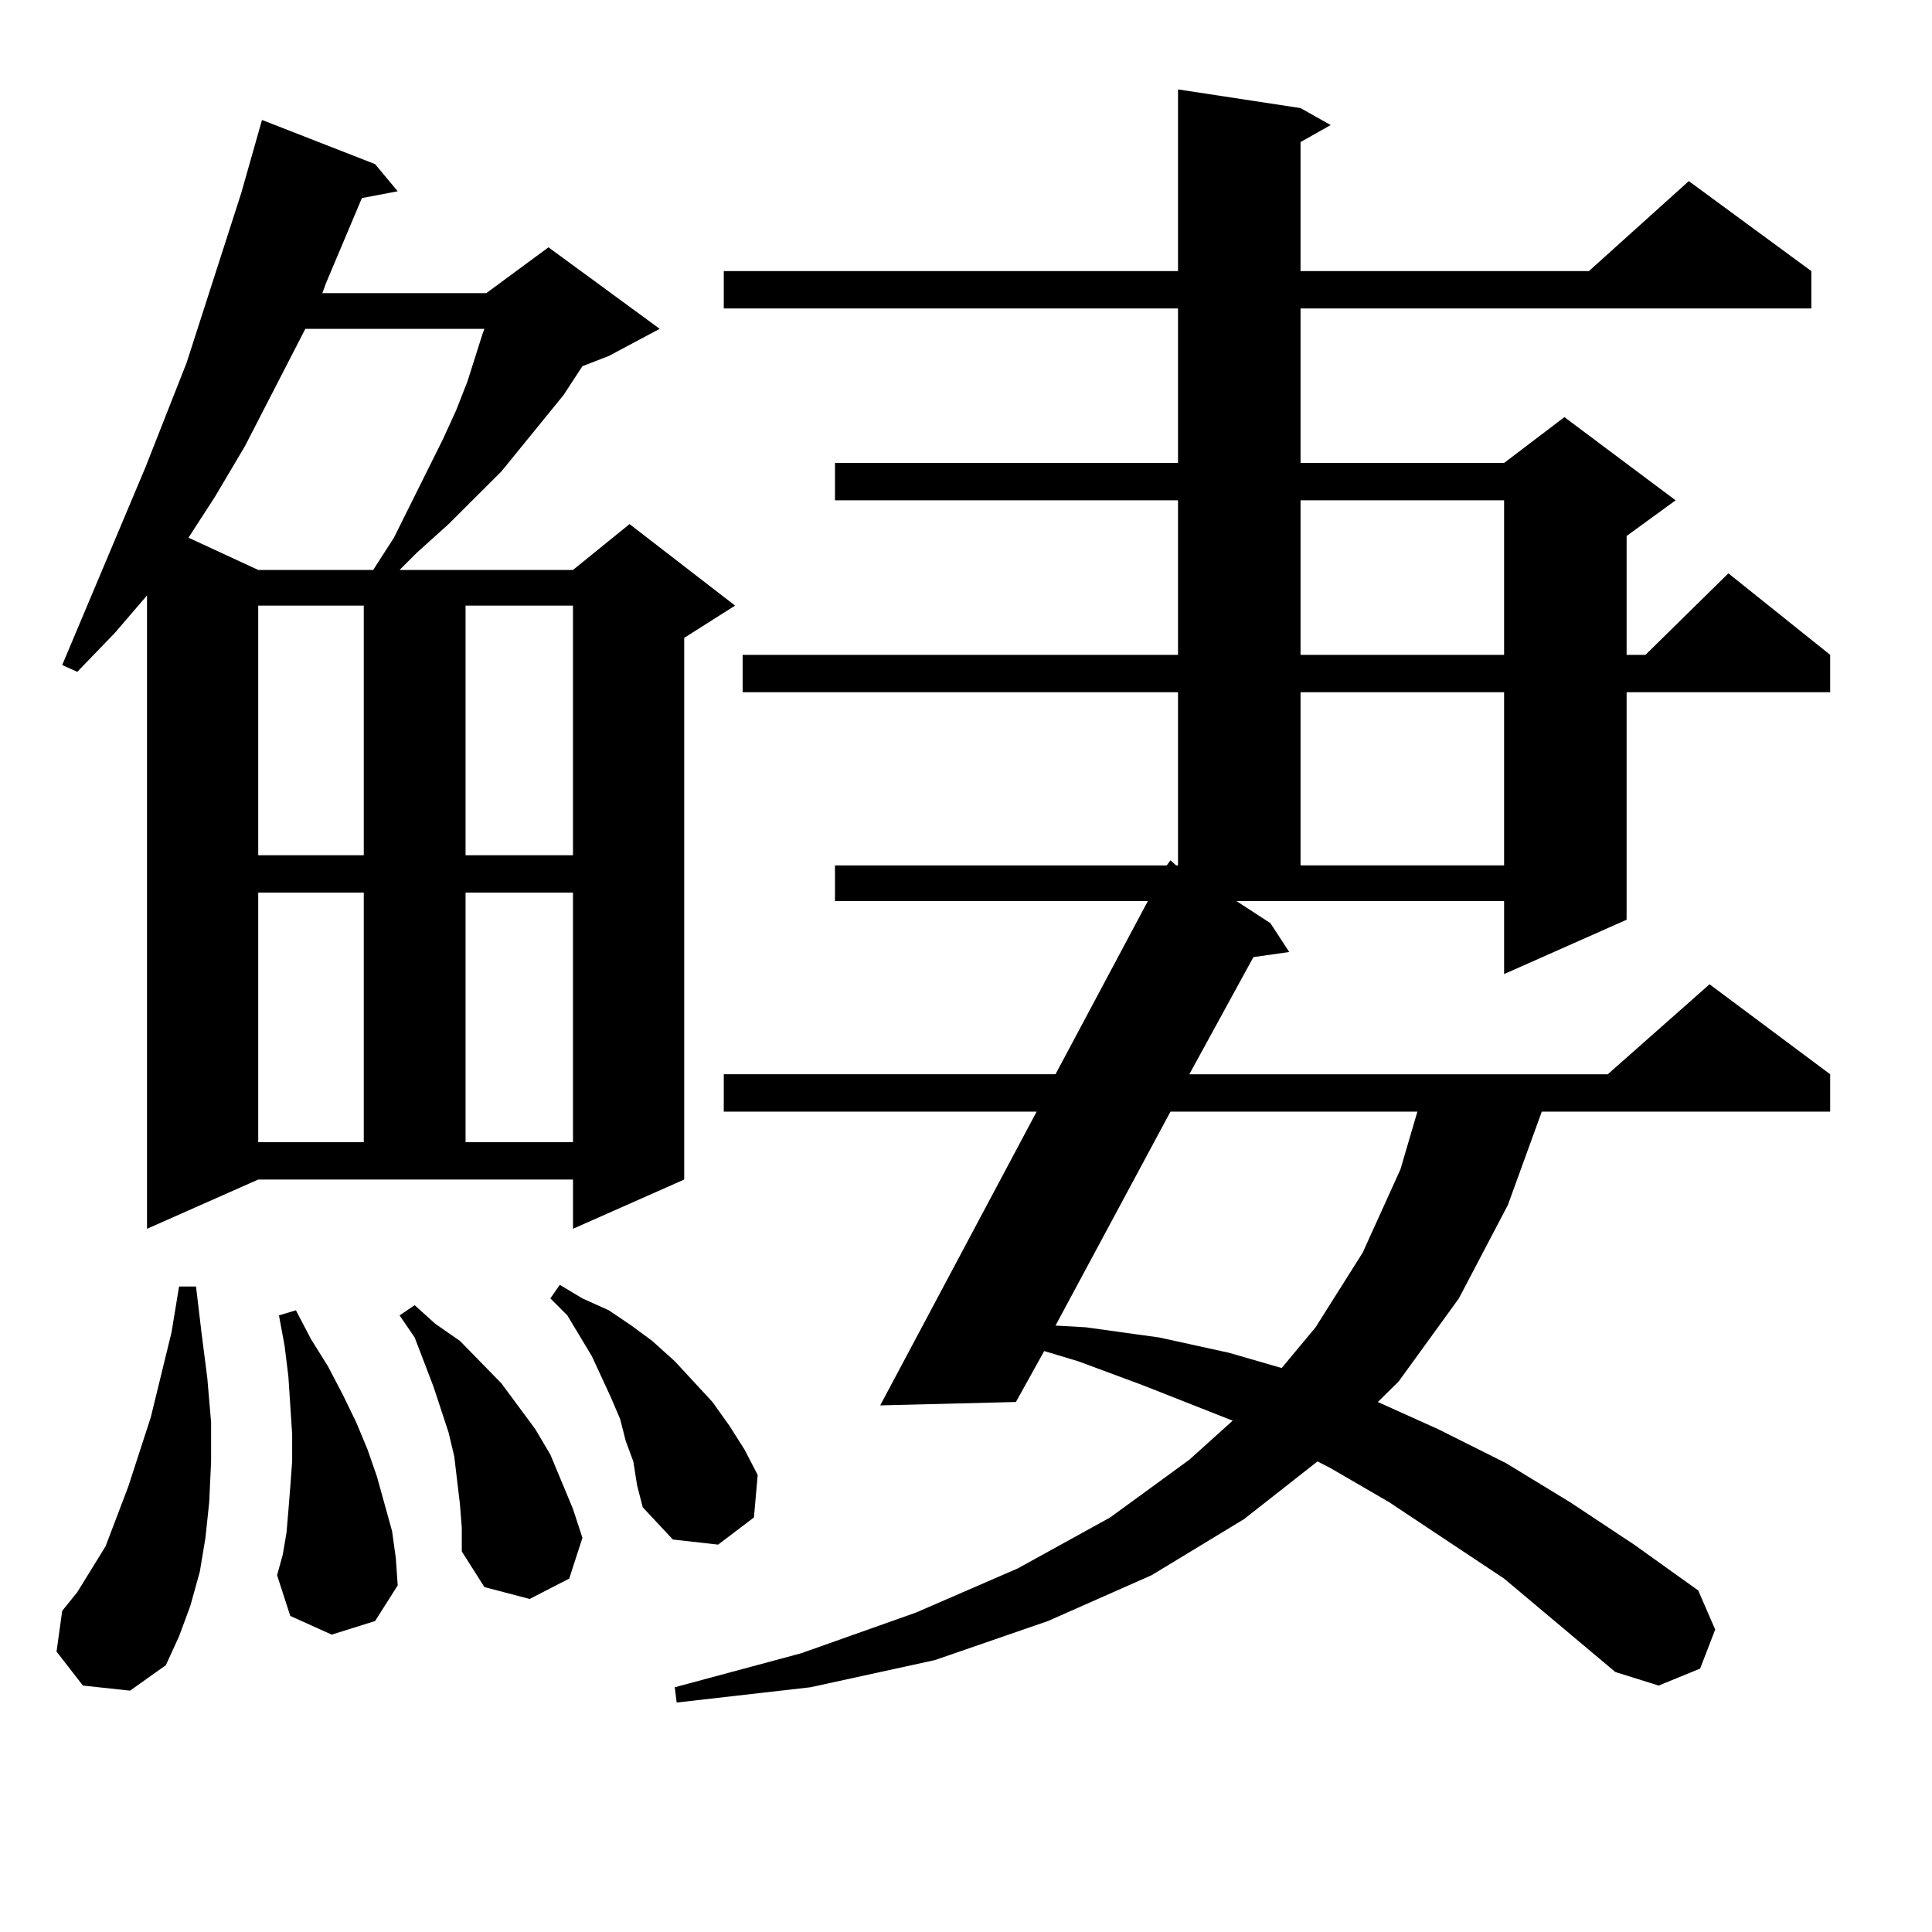 <?xml version="1.0" encoding="utf-8"?>
<!-- Generator: Adobe Illustrator 16.0.0, SVG Export Plug-In . SVG Version: 6.00 Build 0)  -->
<!DOCTYPE svg PUBLIC "-//W3C//DTD SVG 1.1//EN" "http://www.w3.org/Graphics/SVG/1.1/DTD/svg11.dtd">
<svg version="1.1" id="图层_1" xmlns="http://www.w3.org/2000/svg" xmlns:xlink="http://www.w3.org/1999/xlink" x="0px" y="0px"
	 width="1000px" height="1000px" viewBox="0 0 1000 1000" enable-background="new 0 0 1000 1000" xml:space="preserve">
<path d="M42.926,872.445l-13.658-17.578l2.927-21.094L40,824.105l14.634-23.73l11.707-30.762l11.707-36.035l10.731-43.945
	l3.902-23.73h8.78l2.927,24.609l2.927,22.852l1.951,22.852v20.215l-0.976,21.094l-1.951,18.457l-2.927,17.578l-4.878,17.578
	l-5.854,15.82l-6.829,14.941l-18.536,13.184L42.926,872.445z M76.096,636.019V308.187l-16.585,19.336L40,347.738l-7.805-3.516
	l42.926-101.953l21.463-54.492l28.292-87.891l10.731-37.793l58.535,22.852l11.707,14.063l-18.536,3.516l-18.536,43.945l-1.951,5.273
	h84.876l32.194-23.73l57.56,42.188l-26.341,14.063l-13.658,5.273l-9.756,14.941l-32.194,39.551l-27.316,27.246l-16.585,14.941
	l-8.78,8.789h89.754l29.268-23.73l54.633,42.188l-26.341,16.699v280.371l-57.56,25.488v-25.488H133.656L76.096,636.019z
	 M158.045,170.199l-31.219,60.645l-15.609,26.367l-13.658,21.094l36.097,16.699h59.511l10.731-16.699l25.365-50.977l6.829-14.941
	l5.854-14.941l7.805-24.609l0.976-2.637H158.045z M133.656,313.461V442.66h54.633V313.461H133.656z M133.656,461.996v129.199h54.633
	V461.996H133.656z M171.704,846.078l-21.463-9.668l-6.829-21.094l2.927-10.547l1.951-11.426l0.976-11.426l0.976-12.305l0.976-13.184
	v-14.063l-1.951-29.883l-1.951-15.82l-2.927-15.82l8.78-2.637l7.805,14.941l8.78,14.063l7.805,14.941l6.829,14.063l5.854,14.063
	l4.878,14.063l3.902,14.063l3.902,14.063l1.951,14.063l0.976,14.063l-11.707,18.457L171.704,846.078z M238.043,778.402
	l-2.927-24.609l-2.927-12.305l-7.805-23.73l-9.756-25.488l-7.805-11.426l7.805-5.273l10.731,9.668l12.683,8.789L259.506,716
	l17.561,23.73l7.805,13.184l5.854,14.063l5.854,14.063l4.878,14.941l-6.829,21.094l-20.487,10.547l-23.414-6.152l-11.707-18.457
	v-12.305L238.043,778.402z M240.97,313.461V442.66h55.608V313.461H240.97z M240.97,461.996v129.199h55.608V461.996H240.97z
	 M327.797,756.429l-3.902-10.547l-2.927-11.426l-4.878-11.426l-9.756-21.094l-12.683-21.094l-8.78-8.789l4.878-7.031l11.707,7.031
	l13.658,6.152l11.707,7.91l10.731,7.91l11.707,10.547l19.512,21.094l8.78,12.305l7.805,12.305l6.829,13.184l-1.951,21.973
	l-18.536,14.063l-23.414-2.637l-15.609-16.699l-2.927-11.426L327.797,756.429z M778.518,817.074l-59.511-39.551l-30.243-17.578
	l-6.829-3.516l-38.048,29.883l-47.804,29.004l-53.657,23.73l-58.535,20.215l-64.389,14.063l-69.267,7.91l-0.976-7.91l65.364-17.578
	l59.511-21.094l52.682-22.852l47.804-26.367l40.975-29.883l22.438-20.215l-46.828-18.457l-33.17-12.305l-17.561-5.273
	l-14.634,26.367l-70.242,1.758l80.974-152.051H374.625v-19.336h171.703l47.804-89.648H432.185v-18.457h171.703l1.951-2.637
	l2.927,2.637h0.976v-89.648h-225.36v-19.336h225.36v-79.98H432.185v-19.336h177.557v-79.98H374.625v-19.336h235.116V46.273
	l63.413,9.668l15.609,8.789l-15.609,8.789v66.797h149.265l51.706-46.582l63.413,46.582v19.336H673.155v79.98h105.363l31.219-23.73
	l57.56,43.066l-25.365,18.457v61.523h9.756l42.926-42.188l52.682,42.188v19.336H841.931v117.773l-63.413,28.125V466.39H639.985
	l17.561,11.426l9.756,14.941l-18.536,2.637l-33.17,60.645h216.58l52.682-46.582l62.438,46.582v19.336H798.03l-17.561,48.34
	l-25.365,48.34l-31.219,43.066l-10.731,10.547l31.219,14.063l35.121,17.578l33.17,20.215l33.17,21.973l33.17,23.73l8.78,20.215
	l-7.805,20.215l-21.463,8.789l-22.438-7.031L778.518,817.074z M605.839,575.375l-59.511,110.742l15.609,0.879l38.048,5.273
	l36.097,7.91l27.316,7.91l17.561-21.094l24.39-38.672l19.512-43.066l8.78-29.883H605.839z M673.155,258.969v79.98h105.363v-79.98
	H673.155z M673.155,358.285v89.648h105.363v-89.648H673.155z"/>
</svg>
